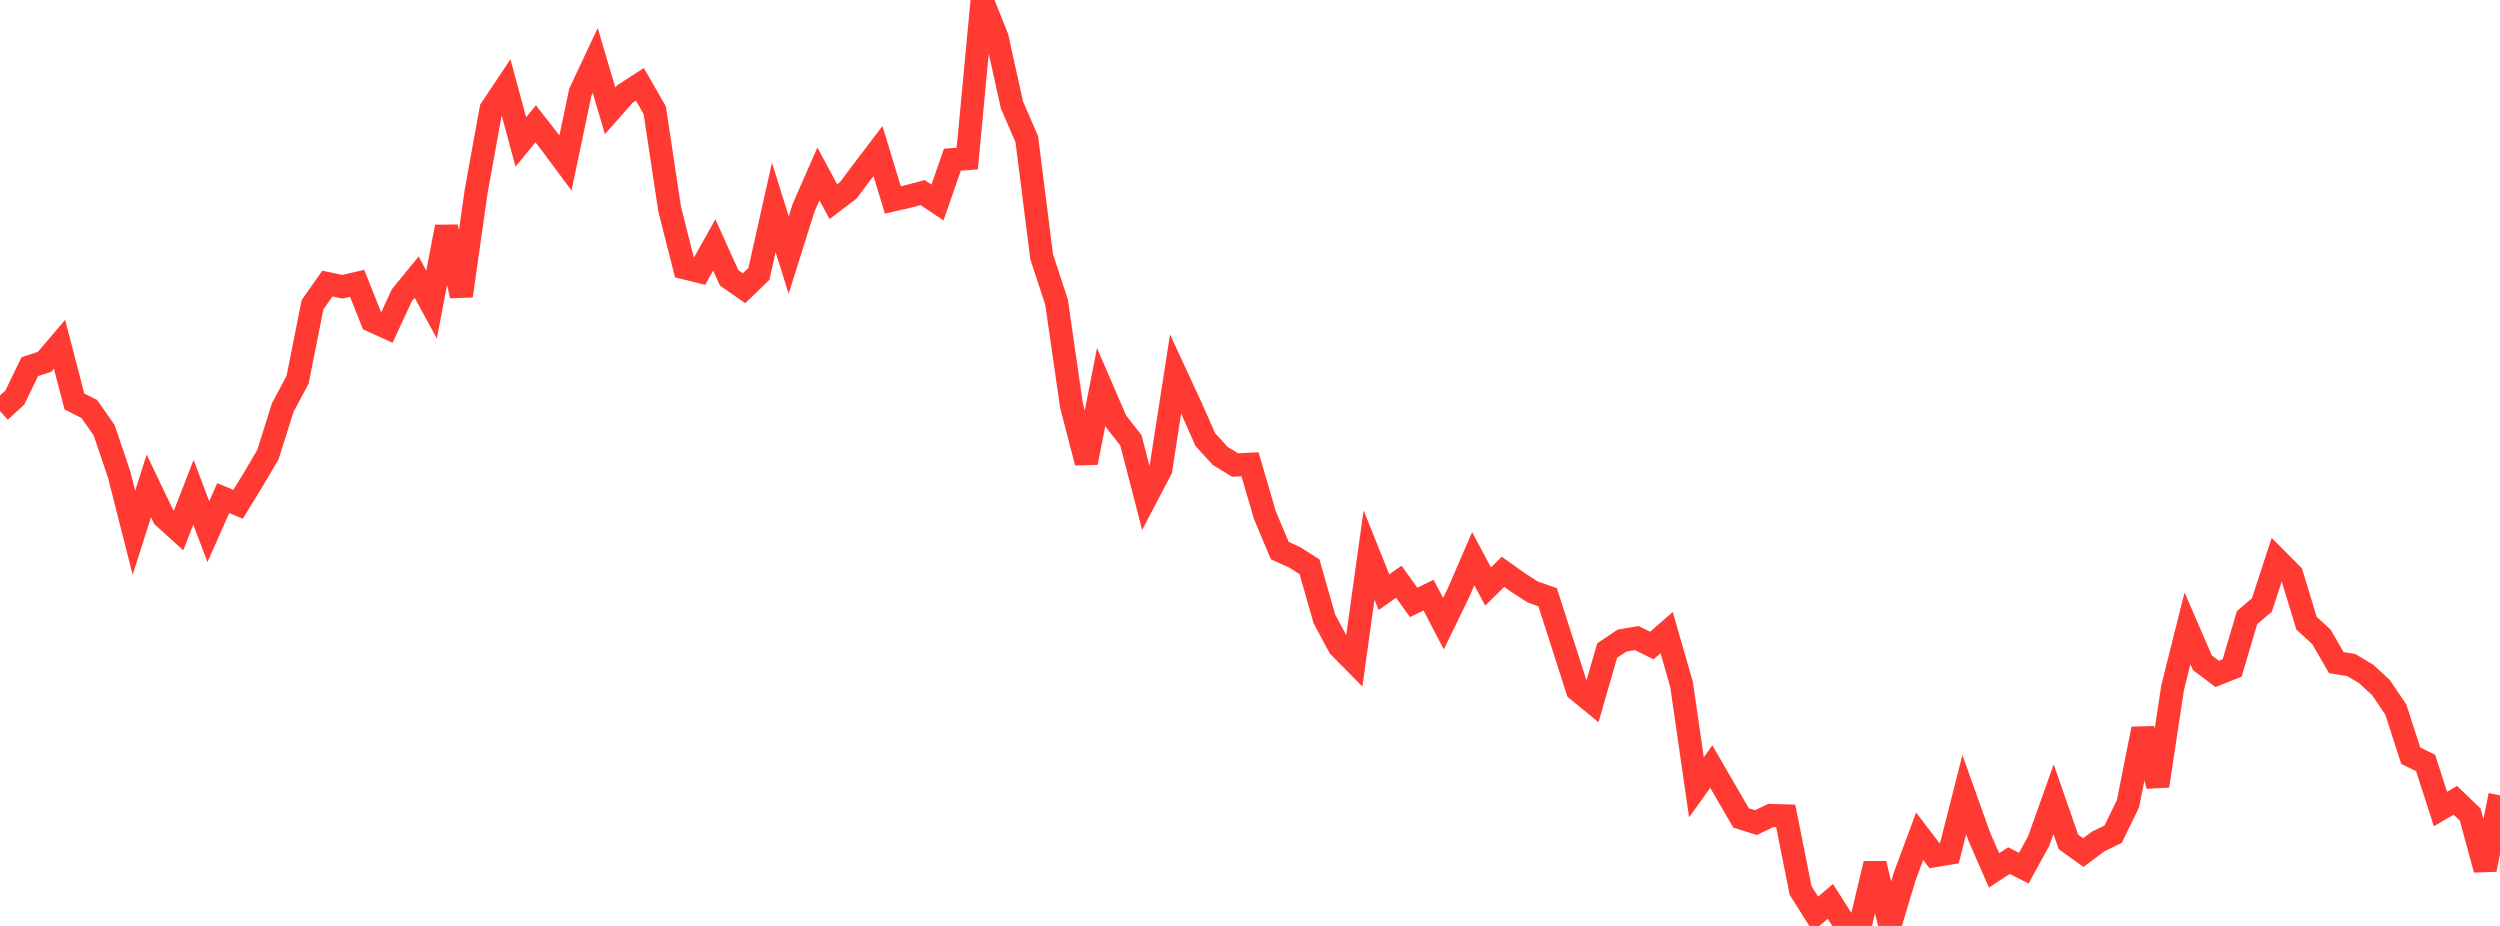 <?xml version="1.0" standalone="no"?>
<!DOCTYPE svg PUBLIC "-//W3C//DTD SVG 1.1//EN" "http://www.w3.org/Graphics/SVG/1.1/DTD/svg11.dtd">

<svg width="135" height="50" viewBox="0 0 135 50" preserveAspectRatio="none" 
  xmlns="http://www.w3.org/2000/svg"
  xmlns:xlink="http://www.w3.org/1999/xlink">


<polyline points="0.0, 22.203 0.804, 21.464 1.607, 19.802 2.411, 19.533 3.214, 18.591 4.018, 21.678 4.821, 22.085 5.625, 23.233 6.429, 25.608 7.232, 28.767 8.036, 26.24 8.839, 27.917 9.643, 28.646 10.446, 26.58 11.25, 28.71 12.054, 26.9 12.857, 27.231 13.661, 25.917 14.464, 24.559 15.268, 22.009 16.071, 20.502 16.875, 16.459 17.679, 15.313 18.482, 15.484 19.286, 15.298 20.089, 17.32 20.893, 17.685 21.696, 15.952 22.5, 14.966 23.304, 16.448 24.107, 12.252 24.911, 15.976 25.714, 10.322 26.518, 5.893 27.321, 4.69 28.125, 7.664 28.929, 6.686 29.732, 7.719 30.536, 8.802 31.339, 4.975 32.143, 3.265 32.946, 5.984 33.75, 5.074 34.554, 4.555 35.357, 5.953 36.161, 11.29 36.964, 14.461 37.768, 14.66 38.571, 13.226 39.375, 15.006 40.179, 15.567 40.982, 14.789 41.786, 11.201 42.589, 13.775 43.393, 11.218 44.196, 9.39 45.0, 10.89 45.804, 10.28 46.607, 9.213 47.411, 8.157 48.214, 10.796 49.018, 10.613 49.821, 10.4 50.625, 10.935 51.429, 8.623 52.232, 8.565 53.036, 0.0 53.839, 2.017 54.643, 5.66 55.446, 7.513 56.25, 13.867 57.054, 16.315 57.857, 21.881 58.661, 24.982 59.464, 20.891 60.268, 22.753 61.071, 23.783 61.875, 26.892 62.679, 25.357 63.482, 20.195 64.286, 21.929 65.089, 23.741 65.893, 24.622 66.696, 25.111 67.5, 25.071 68.304, 27.817 69.107, 29.731 69.911, 30.094 70.714, 30.606 71.518, 33.426 72.321, 34.919 73.125, 35.733 73.929, 29.972 74.732, 31.976 75.536, 31.413 76.339, 32.531 77.143, 32.136 77.946, 33.679 78.75, 32.027 79.554, 30.171 80.357, 31.672 81.161, 30.878 81.964, 31.451 82.768, 31.967 83.571, 32.249 84.375, 34.747 85.179, 37.257 85.982, 37.915 86.786, 35.131 87.589, 34.591 88.393, 34.456 89.196, 34.858 90.0, 34.162 90.804, 36.957 91.607, 42.514 92.411, 41.396 93.214, 42.783 94.018, 44.169 94.821, 44.42 95.625, 44.035 96.429, 44.06 97.232, 48.085 98.036, 49.359 98.839, 48.676 99.643, 49.936 100.446, 50.0 101.25, 46.638 102.054, 49.983 102.857, 47.318 103.661, 45.156 104.464, 46.206 105.268, 46.072 106.071, 42.91 106.875, 45.164 107.679, 47.002 108.482, 46.474 109.286, 46.878 110.089, 45.413 110.893, 43.155 111.696, 45.463 112.5, 46.042 113.304, 45.437 114.107, 45.05 114.911, 43.4 115.714, 39.36 116.518, 42.438 117.321, 37.139 118.125, 33.931 118.929, 35.789 119.732, 36.391 120.536, 36.07 121.339, 33.354 122.143, 32.667 122.946, 30.209 123.75, 31.019 124.554, 33.656 125.357, 34.39 126.161, 35.782 126.964, 35.911 127.768, 36.39 128.571, 37.127 129.375, 38.32 130.179, 40.805 130.982, 41.2 131.786, 43.687 132.589, 43.219 133.393, 43.99 134.196, 46.956 135.0, 42.947" fill="none" stroke="#ff3a33" stroke-width="1.25"/>

</svg>